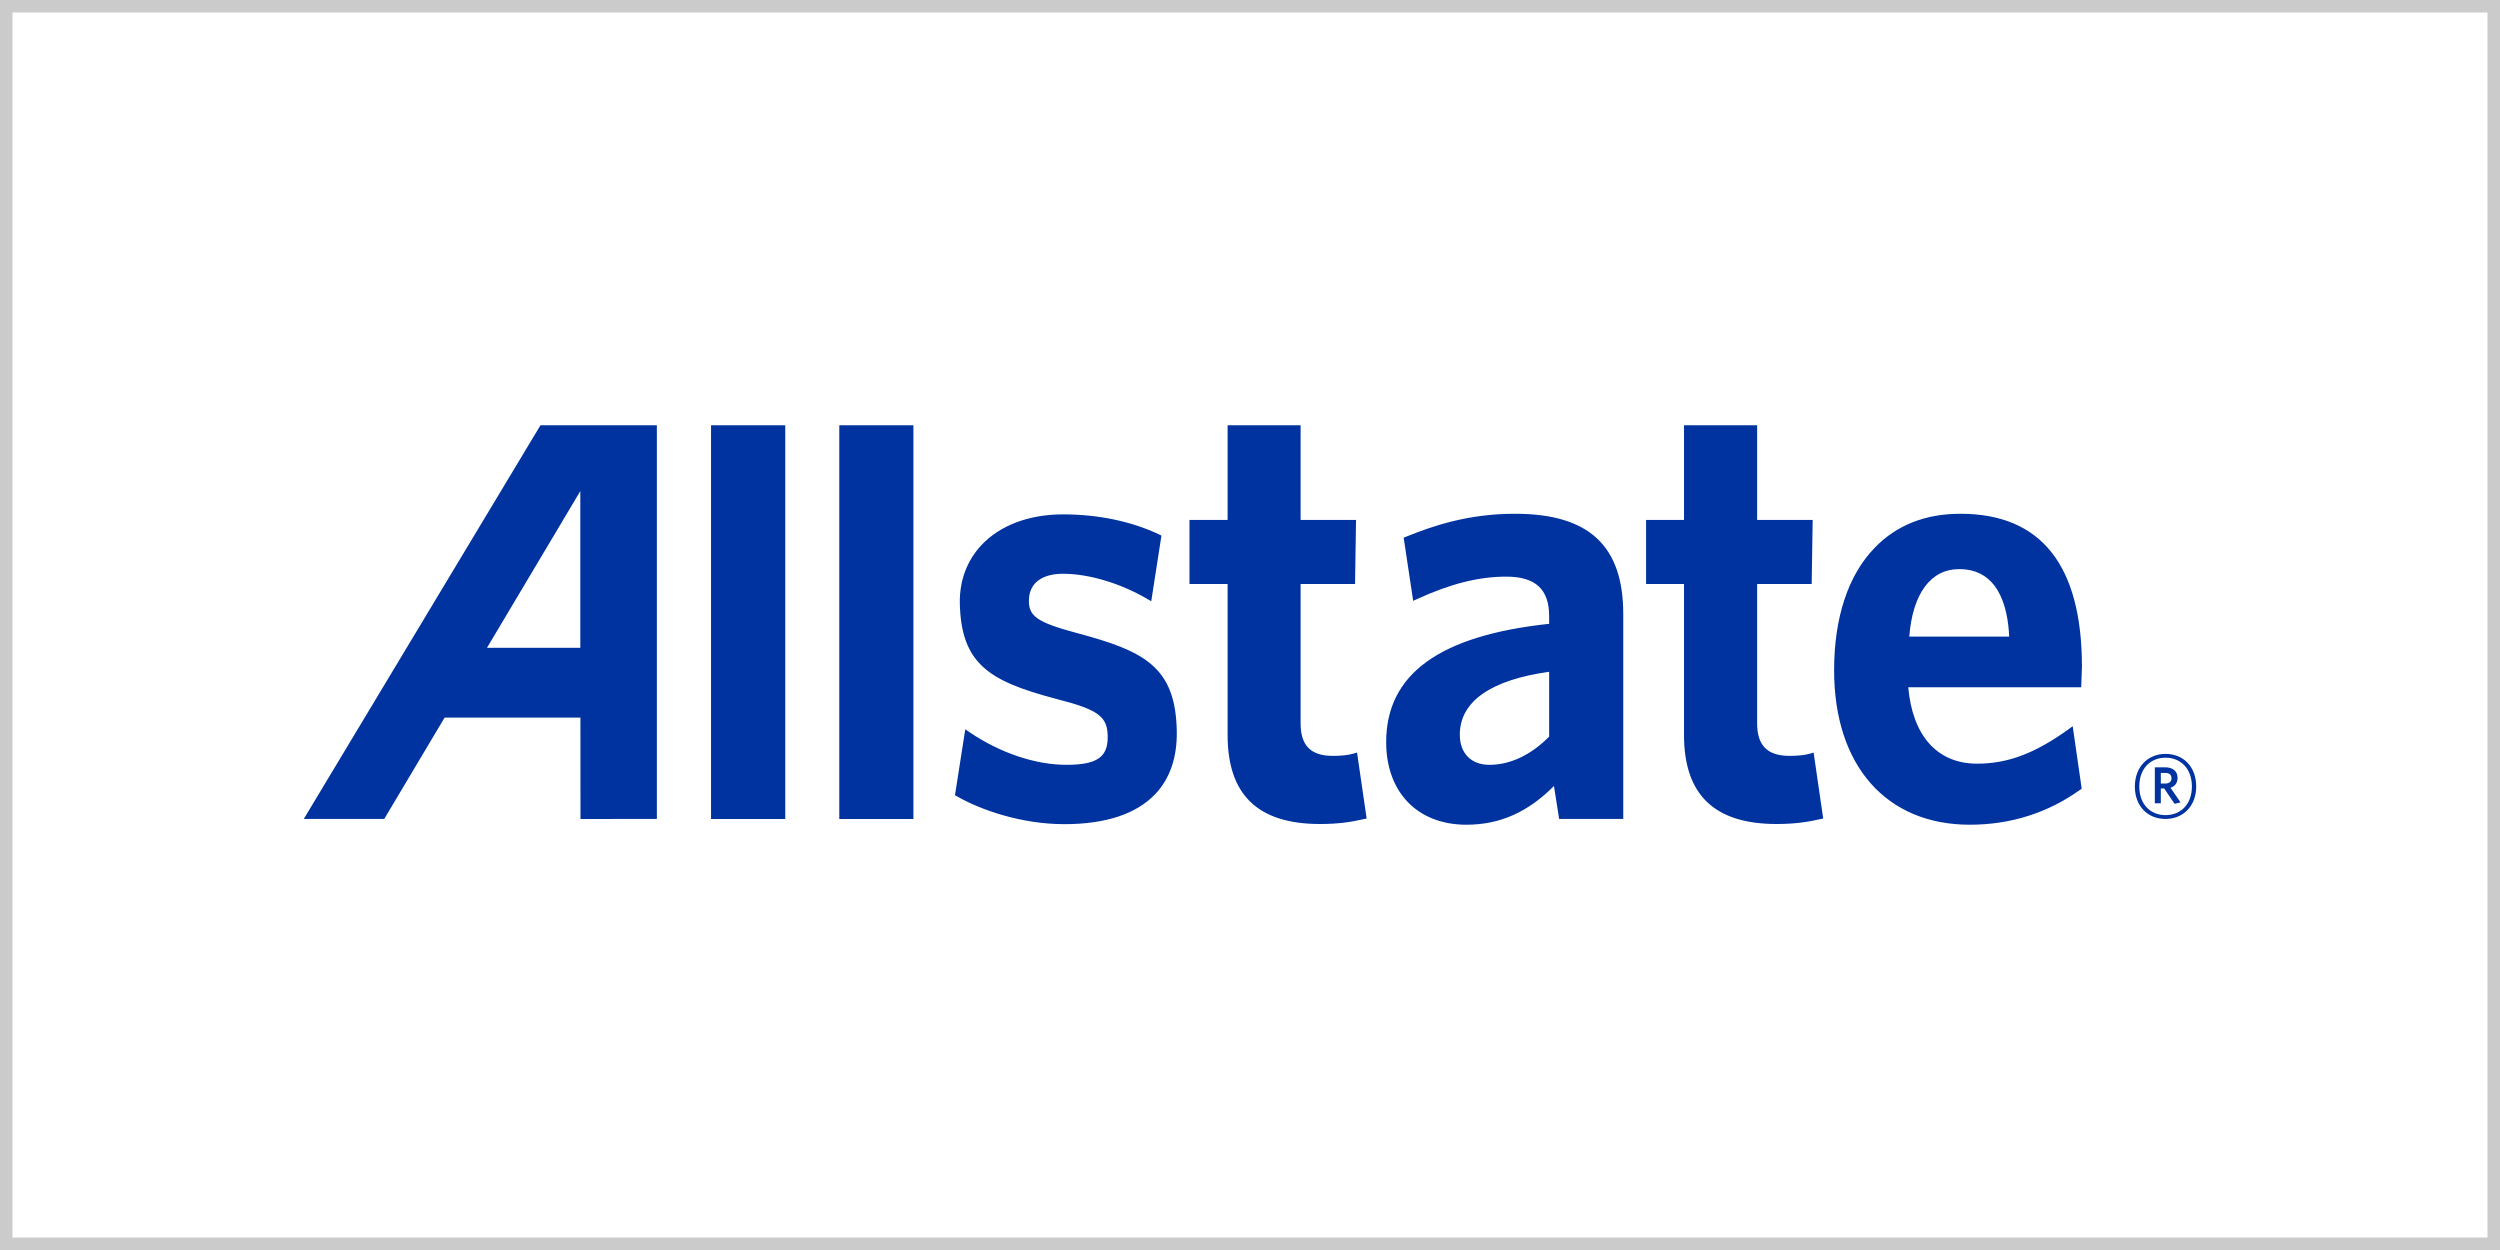 <svg xmlns="http://www.w3.org/2000/svg" x="0px" y="0px" width="200px" height="100px" viewBox="-23.5 67 200 100">
<rect x="-23.5" y="67" width="200" height="100" fill="#808080" stroke="none"/>
<g>
	<rect x="-23" y="67.5" fill="#FFFFFF" width="199" height="99"/>
	<path fill="#CBCBCB" d="M175.5,68v98h-198V68H175.5 M176.5,67h-200v100h200V67L176.5,67z"/>
</g>
<path fill="#0033A0" d="M19.736,101.023L0.803,132.514H7.24c0,0,4.669-7.84,4.829-8.107h10.865l0.004,8.111l6.11-0.002v-31.494
	L19.736,101.023L19.736,101.023z M22.925,118.826h-7.467c0.465-0.766,7.467-12.538,7.467-12.538V118.826z M85.064,127.209
	l0.768,5.273l-0.266,0.053c-0.877,0.197-1.86,0.385-3.467,0.385c-4.977,0-7.391-2.338-7.391-7.119v-12.08h-3.05v-5.127h3.05v-7.572
	h5.84v7.572h4.434l-0.08,5.128h-4.354v11.149c0,1.777,0.818,2.598,2.578,2.598c0.705,0,1.221-0.059,1.629-0.176l0.307-0.084H85.064z
	 M43.643,101.022h5.93v31.496h-5.93V101.022z M33.383,101.022l5.938,0.001v31.495h-5.938V101.022z M70.643,125.533
	c0.027,2.084-0.553,3.762-1.732,5.004c-1.515,1.584-3.961,2.396-7.275,2.396c-3.419,0-6.662-1.135-8.56-2.215l-0.178-0.1
	l0.823-5.275l0.354,0.242c2.438,1.65,5.248,2.6,7.739,2.6c2.384,0,3.279-0.586,3.3-2.141c0.024-1.727-0.687-2.258-4.19-3.152
	c-5.299-1.408-7.536-2.783-7.639-7.639c-0.031-1.799,0.573-3.418,1.752-4.669c1.488-1.568,3.794-2.434,6.505-2.434
	c2.816,0,5.467,0.557,7.681,1.602l0.193,0.095l-0.817,5.255l-0.34-0.201c-2.156-1.252-4.665-2-6.717-2
	c-1.659,0-2.652,0.726-2.723,1.988c-0.085,1.391,0.591,1.881,3.82,2.752C68.022,119.078,70.565,120.318,70.643,125.533z
	 M150.704,129.225c0-0.537-0.39-0.838-0.974-0.838h-0.844v2.875h0.479v-1.186h0.271l0.832,1.23l0.475-0.113l-0.801-1.174
	C150.489,129.906,150.704,129.639,150.704,129.225z M149.709,129.684h-0.343v-0.85h0.364c0.314,0,0.488,0.145,0.488,0.426
	C150.219,129.551,150.023,129.684,149.709,129.684z M97.701,108.101L97.701,108.101c-3.693,0-6.48,0.93-8.698,1.83l-0.21,0.085
	l0.762,5.051l0.332-0.151c2.66-1.217,4.912-1.785,7.106-1.785c2.338,0,3.438,1.001,3.438,3.157v0.618
	c-8.769,0.934-13.037,4.027-13.037,9.463c0,4.018,2.515,6.609,6.416,6.609c2.699,0,4.941-1.021,7.008-3.098
	c0.111,0.695,0.412,2.633,0.412,2.633h5.131v-16.39C106.361,110.657,103.611,108.101,97.701,108.101z M100.432,125.93
	c-1.453,1.467-3.102,2.256-4.783,2.256c-1.461,0-2.364-0.926-2.364-2.414c0-2.648,2.469-4.379,7.147-5.029V125.93z M149.742,127.311
	c-1.428,0-2.454,1.064-2.454,2.609c0,1.553,1.008,2.596,2.454,2.596c1.427,0,2.455-1.051,2.455-2.596
	C152.197,128.363,151.191,127.311,149.742,127.311z M149.742,132.211c-1.169,0-2.098-0.828-2.098-2.291
	c0-1.479,0.929-2.305,2.098-2.305c1.17,0,2.109,0.826,2.109,2.305C151.852,131.383,150.922,132.211,149.742,132.211z
	 M121.59,127.209l0.766,5.273l-0.26,0.053c-0.834,0.188-1.863,0.385-3.465,0.385c-4.98,0-7.41-2.338-7.41-7.119v-12.08h-3.035
	v-5.127h3.035v-7.572h5.85v7.572h4.443l-0.08,5.128h-4.363v11.149c0,1.777,0.828,2.598,2.595,2.598c0.692,0,1.217-0.059,1.623-0.176
	L121.59,127.209z M143.055,120.342c0-8.105-3.257-12.229-9.688-12.24c-2.826-0.009-5.144,0.908-6.888,2.717
	c-2.125,2.185-3.25,5.586-3.25,9.802c0,7.629,4.17,12.357,10.853,12.357c3.265,0,6.226-0.941,8.808-2.781l0.146-0.1l-0.72-5
	l-0.366,0.268c-2.656,1.906-4.828,2.729-7.283,2.729c-3.188,0-5.167-2.232-5.507-6.115h13.836L143.055,120.342z M129.242,117.93
	c0.267-3.431,1.71-5.401,3.99-5.401c3.07,0,3.884,2.863,4.004,5.401H129.242z"/>
</svg>